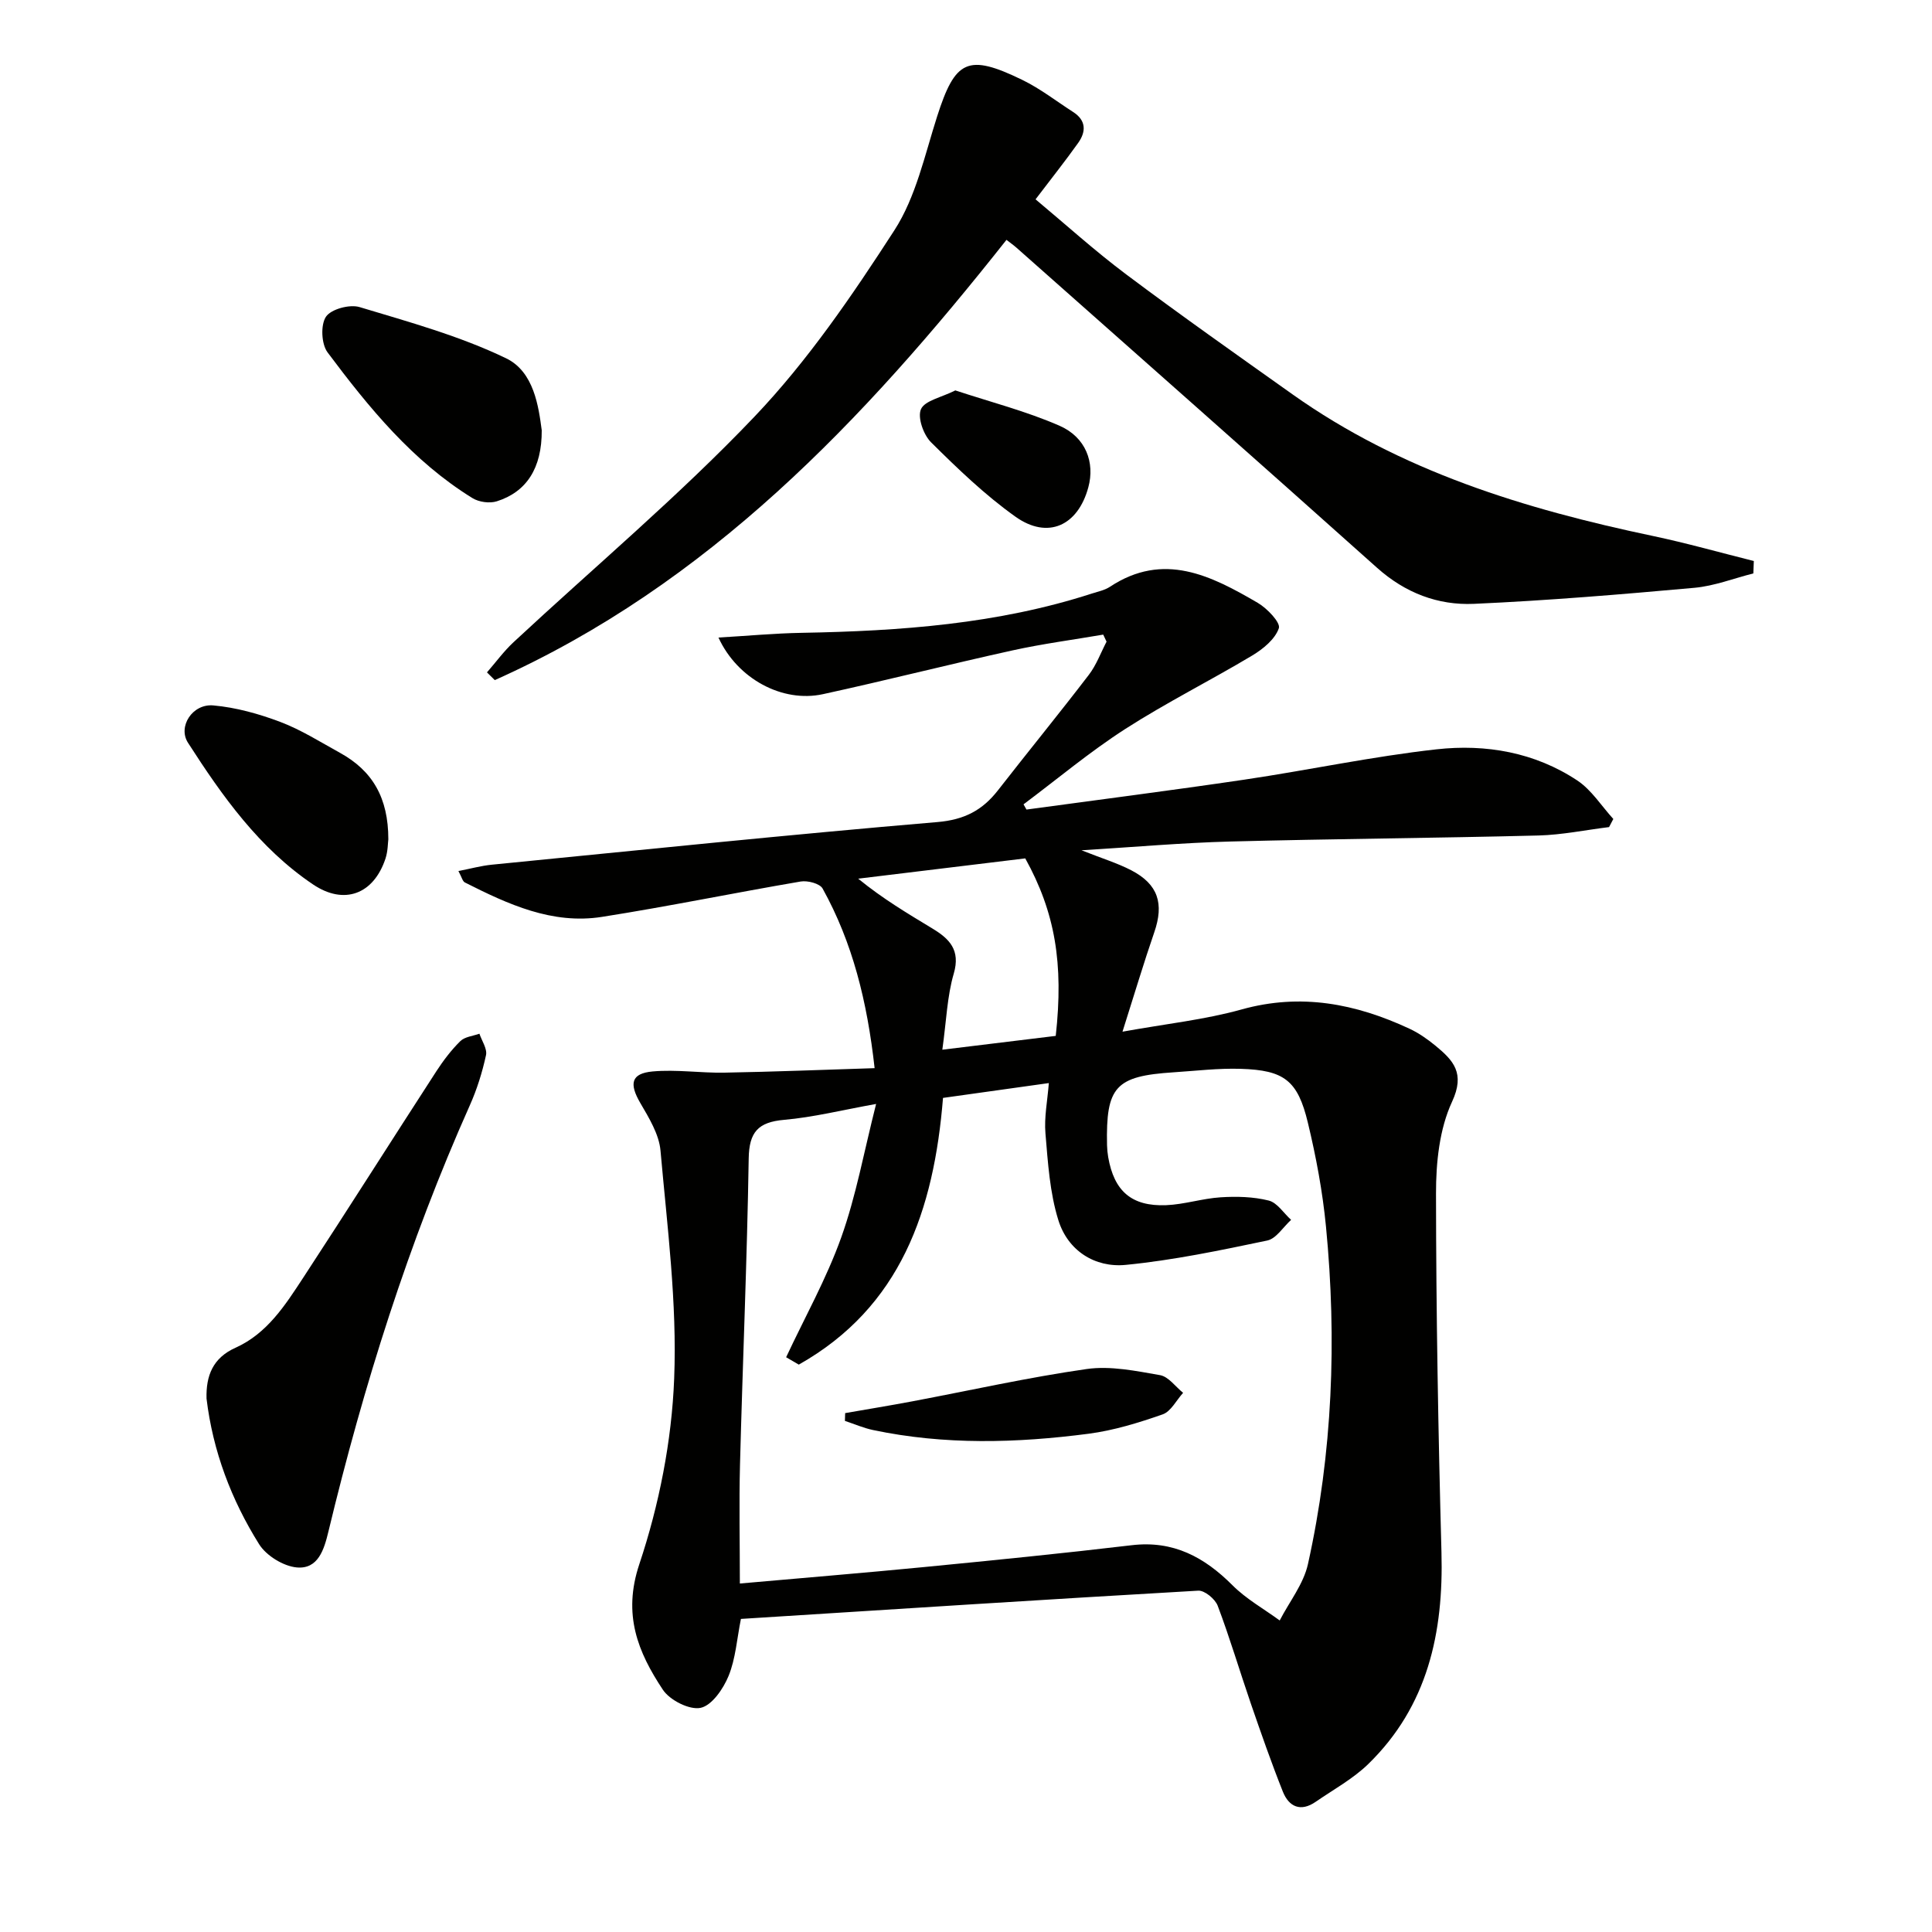 <svg enable-background="new 0 0 400 400" viewBox="0 0 400 400" xmlns="http://www.w3.org/2000/svg"><path d="m153.4 335.18c-.83 4.11-1.09 8.2-2.55 11.79-1.09 2.67-3.45 6.12-5.79 6.62-2.31.49-6.39-1.58-7.83-3.76-5.16-7.79-8.35-15.54-4.87-25.97 4.1-12.29 6.72-25.52 7.22-38.45.62-15.67-1.44-31.48-2.83-47.18-.3-3.4-2.39-6.79-4.19-9.88-2.32-3.98-1.92-6.11 2.58-6.52 4.9-.44 9.89.34 14.84.25 10.2-.18 20.4-.59 31.1-.93-1.55-13.89-4.58-26.02-10.77-37.19-.58-1.04-3.11-1.7-4.55-1.45-13.73 2.34-27.38 5.16-41.13 7.32-10.31 1.62-19.47-2.62-28.39-7.13-.47-.24-.63-1.07-1.33-2.36 2.56-.5 4.69-1.09 6.87-1.31 30.76-3.03 61.5-6.22 92.29-8.83 5.58-.47 9.33-2.44 12.55-6.58 6.23-8 12.65-15.85 18.81-23.9 1.56-2.03 2.47-4.57 3.67-6.87-.23-.49-.46-.98-.69-1.46-6.25 1.07-12.56 1.9-18.74 3.26-13.13 2.89-26.16 6.21-39.29 9.07-8.39 1.83-17.71-3.17-21.63-11.72 5.95-.35 11.61-.88 17.28-.98 20.33-.37 40.5-1.81 60.02-8.13 1.26-.41 2.65-.68 3.73-1.39 11.14-7.37 20.98-2.31 30.62 3.31 1.95 1.14 4.77 4.1 4.37 5.26-.78 2.27-3.27 4.31-5.53 5.66-8.69 5.2-17.78 9.74-26.29 15.21-7.32 4.71-14.05 10.36-21.04 15.59.2.36.41.72.61 1.08 15.03-2.05 30.09-3.97 45.1-6.19 13.29-1.97 26.46-4.8 39.8-6.28 10.2-1.14 20.35.62 29.14 6.45 2.95 1.96 5 5.27 7.46 7.97-.29.56-.59 1.12-.88 1.68-4.87.6-9.73 1.61-14.61 1.74-21.31.54-42.62.69-63.93 1.25-9.79.26-19.57 1.13-30.69 1.81 4.26 1.69 7.43 2.65 10.32 4.15 5.56 2.89 6.8 6.9 4.75 12.83-2.16 6.26-4.05 12.61-6.58 20.58 9.06-1.64 17.05-2.48 24.68-4.61 12.27-3.42 23.6-1.19 34.71 3.98 1.94.9 3.76 2.18 5.42 3.54 3.68 3.04 6.18 5.66 3.42 11.6-2.62 5.65-3.33 12.6-3.32 18.98.02 24.77.46 49.54 1.13 74.3.45 16.63-2.83 31.83-15.16 43.84-3.17 3.08-7.21 5.28-10.89 7.82-3.1 2.14-5.53 1.04-6.79-2.11-2.39-6.01-4.52-12.12-6.63-18.24-2.32-6.74-4.34-13.59-6.86-20.25-.53-1.4-2.71-3.2-4.03-3.12-31.53 1.81-63.04 3.85-94.68 5.85zm11.98-52.65c-.87-.51-1.75-1.02-2.62-1.53 3.86-8.25 8.36-16.27 11.41-24.81 3.08-8.62 4.71-17.76 7.22-27.63-7.05 1.27-13.01 2.76-19.05 3.29-5.38.47-7.25 2.53-7.33 8.03-.34 21.11-1.25 42.22-1.8 63.33-.21 8.11-.03 16.23-.03 24.64 13.01-1.16 25.55-2.18 38.07-3.4 14.36-1.4 28.73-2.83 43.06-4.53 8.61-1.02 15.03 2.45 20.88 8.31 2.84 2.84 6.48 4.87 9.76 7.27 2-3.88 4.94-7.56 5.85-11.68 5.11-23.05 6-46.42 3.73-69.87-.7-7.23-2.05-14.45-3.75-21.51-2.1-8.75-4.9-10.87-13.89-11.15-4.63-.15-9.28.42-13.91.72-12.05.78-14.03 2.96-13.78 15.08.02.83.1 1.66.24 2.48 1.22 7.03 4.83 10.23 11.99 9.95 3.77-.15 7.5-1.39 11.28-1.63 3.31-.21 6.77-.13 9.96.67 1.77.44 3.1 2.61 4.64 4-1.64 1.48-3.08 3.89-4.95 4.28-9.7 2.03-19.45 4.08-29.28 5.04-6.42.63-11.99-2.96-13.95-9.23-1.79-5.72-2.17-11.94-2.68-17.98-.29-3.35.42-6.79.7-10.43-7.7 1.08-14.72 2.06-21.91 3.07-1.88 23.27-8.76 43.32-29.86 55.22zm29.72-65.2c8.35-1.02 15.98-1.94 23.48-2.86 1.66-15.03-.14-25.59-6.31-36.75-11.4 1.38-22.99 2.79-34.59 4.2 5.15 4.21 10.29 7.24 15.4 10.34 3.48 2.11 5.81 4.42 4.39 9.3-1.38 4.71-1.53 9.78-2.37 15.77z" fill="#010100"/><path d="m363.01 118.72c-4.07 1.03-8.09 2.61-12.21 2.98-15.19 1.37-30.41 2.64-45.65 3.32-7.44.33-14.23-2.27-20.04-7.46-24.8-22.18-49.75-44.2-74.65-66.27-.6-.53-1.26-.99-2.08-1.63-29.56 37.38-61.76 71.39-105.94 91.15-.54-.53-1.08-1.06-1.62-1.6 1.83-2.09 3.48-4.37 5.5-6.25 16.68-15.52 34.2-30.23 49.89-46.7 11.03-11.58 20.24-25.09 28.96-38.58 4.45-6.88 6.28-15.54 8.84-23.54 3.75-11.74 6.34-13.1 17.66-7.59 3.7 1.8 7.02 4.39 10.5 6.63 2.72 1.74 2.72 4.06 1.06 6.4-2.69 3.78-5.58 7.41-8.83 11.69 6.05 5.04 12.18 10.6 18.78 15.55 11.31 8.48 22.87 16.62 34.4 24.81 22.44 15.93 48.07 23.75 74.6 29.33 7.03 1.48 13.96 3.45 20.93 5.19-.04.86-.07 1.72-.1 2.57z" fill="#010100"/><path d="m42.76 289.56c-.13-4.76 1.32-8.42 5.99-10.52 6.56-2.94 10.3-8.82 14.03-14.51 9.29-14.2 18.36-28.54 27.59-42.78 1.44-2.21 3.07-4.36 4.94-6.2.93-.91 2.61-1.05 3.95-1.53.5 1.49 1.65 3.13 1.36 4.45-.77 3.54-1.87 7.07-3.35 10.38-12.7 28.45-22 58.02-29.28 88.26-.89 3.7-2.12 7.82-6.56 7.41-2.77-.26-6.29-2.43-7.78-4.8-5.76-9.2-9.58-19.28-10.89-30.16z" fill="#010100"/><path d="m112.16 89.08c.05 7.91-3.2 12.78-9.3 14.71-1.48.47-3.7.17-5.04-.66-12.39-7.64-21.44-18.73-30-30.17-1.29-1.72-1.47-5.7-.33-7.39 1.07-1.58 4.91-2.61 6.96-1.99 10.26 3.09 20.72 5.97 30.31 10.59 5.82 2.79 6.75 10.08 7.4 14.91z" fill="#010100"/><path d="m80.4 173.77c-.1.72-.08 2.44-.59 3.99-2.46 7.41-8.57 9.68-14.99 5.36-11.15-7.51-18.78-18.26-25.9-29.34-2.15-3.34.92-8.12 5.25-7.73 4.7.42 9.43 1.74 13.87 3.42 4.31 1.63 8.29 4.16 12.36 6.4 6.74 3.72 10 9.32 10 17.9z" fill="#010100"/><path d="m197.79 80.83c7.26 2.4 14.64 4.29 21.54 7.3 5.51 2.4 7.38 7.65 6 12.75-2.15 7.97-8.38 10.87-15.1 6.09-6.3-4.48-11.96-9.94-17.47-15.4-1.57-1.56-2.84-5.16-2.08-6.86.8-1.78 4.2-2.41 7.11-3.88z" fill="#010100"/><path d="m174.98 292.57c4.62-.81 9.25-1.56 13.86-2.43 12.05-2.27 24.04-4.97 36.16-6.7 4.92-.7 10.18.4 15.18 1.27 1.75.31 3.19 2.39 4.77 3.66-1.39 1.53-2.51 3.85-4.23 4.46-4.98 1.74-10.13 3.33-15.34 4.01-14.88 1.94-29.82 2.36-44.64-.77-1.98-.42-3.88-1.25-5.81-1.89.01-.53.03-1.07.05-1.61z" fill="#010100"/></svg>